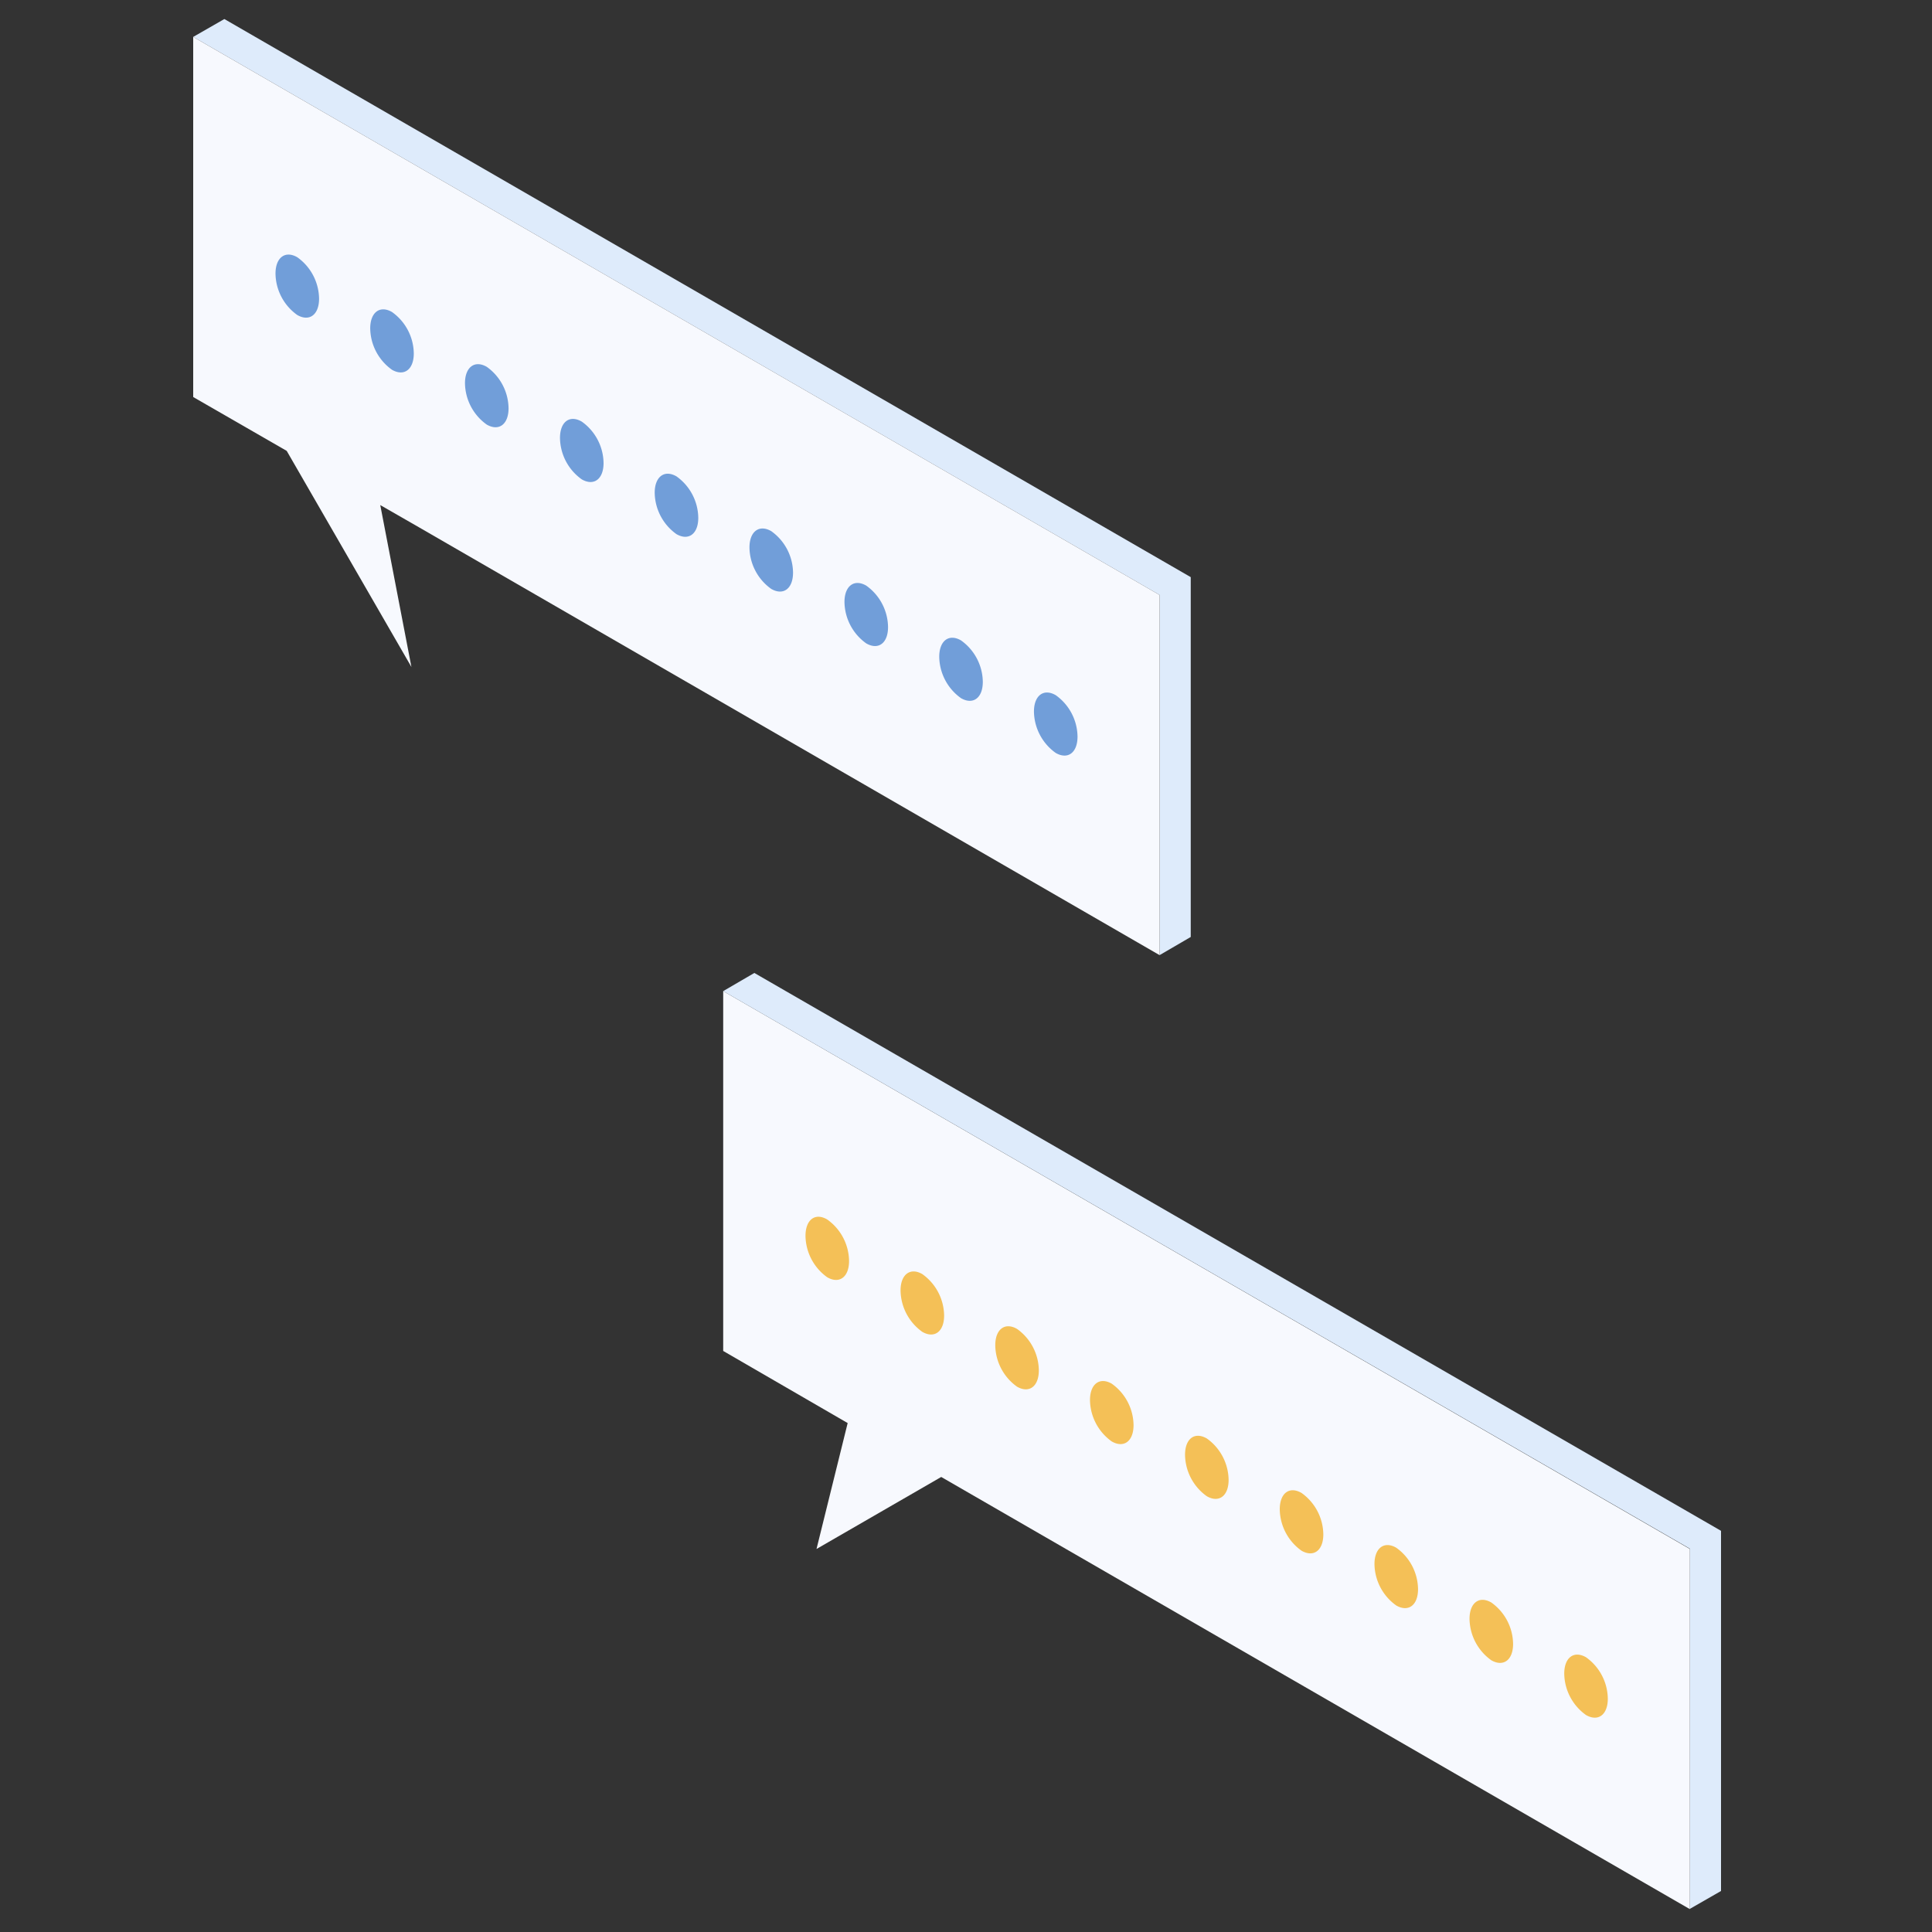 <svg xmlns="http://www.w3.org/2000/svg" xmlns:xlink="http://www.w3.org/1999/xlink" width="40" height="40" viewBox="0 0 40 40">
  <rect x="0" y="0" width="40" height="40" fill="#333333" stroke="none"/>
  <defs>
    <clipPath id="clip-path">
      <rect id="長方形_1847" data-name="長方形 1847" width="40" height="40" transform="translate(11780 11986)" fill="#fff"/>
    </clipPath>
  </defs>
  <g id="icon" transform="translate(-11780 -11986)" clip-path="url(#clip-path)">
    <g id="グループ_3447" data-name="グループ 3447" transform="translate(-5.666 -18.288)">
      <g id="グループ_3444" data-name="グループ 3444" transform="translate(11789.666 12004.682)">
        <g id="LINE" transform="translate(0 0)">
          <path id="パス_27177" data-name="パス 27177" d="M615.563,112.785v7.45l-.645.376v-7.457L594.91,101.6l.645-.37Z" transform="translate(-594.91 -101.23)" fill="#deebfb"/>
        </g>
        <g id="LINE-2" data-name="LINE" transform="translate(0 0.37)">
          <path id="パス_27178" data-name="パス 27178" d="M614.918,113.374v7.457l-15.327-8.854-.808-.464.645,3.352-2.582-4.474-1.936-1.115V101.82Z" transform="translate(-594.91 -101.82)" fill="#f7f9fe"/>
        </g>
        <g id="グループ_3443" data-name="グループ 3443" transform="translate(1.704 4.877)">
          <path id="パス_27179" data-name="パス 27179" d="M622.69,123.876a1.07,1.07,0,0,0,.451.858c.251.144.451-.006.451-.338a1.07,1.07,0,0,0-.451-.858C622.891,123.393,622.69,123.544,622.69,123.876Z" transform="translate(-606.987 -114.416)" fill="#719ed9"/>
          <path id="パス_27180" data-name="パス 27180" d="M619.56,122.066a1.07,1.07,0,0,0,.451.858c.251.144.451-.006.451-.338a1.07,1.07,0,0,0-.451-.858C619.761,121.583,619.56,121.734,619.56,122.066Z" transform="translate(-605.818 -113.74)" fill="#719ed9"/>
          <path id="パス_27181" data-name="パス 27181" d="M616.43,120.256a1.07,1.07,0,0,0,.451.858c.251.144.451-.006.451-.338a1.07,1.07,0,0,0-.451-.858C616.631,119.773,616.43,119.924,616.43,120.256Z" transform="translate(-604.65 -113.064)" fill="#719ed9"/>
          <path id="パス_27182" data-name="パス 27182" d="M613.29,118.456a1.07,1.07,0,0,0,.451.858c.251.144.451-.006.451-.338a1.07,1.07,0,0,0-.451-.858C613.491,117.973,613.29,118.124,613.29,118.456Z" transform="translate(-603.477 -112.392)" fill="#719ed9"/>
          <path id="パス_27183" data-name="パス 27183" d="M610.16,116.646a1.07,1.07,0,0,0,.451.858c.251.144.451-.006.451-.338a1.07,1.07,0,0,0-.451-.858C610.361,116.163,610.16,116.314,610.16,116.646Z" transform="translate(-602.309 -111.716)" fill="#719ed9"/>
          <path id="パス_27184" data-name="パス 27184" d="M607.03,114.836a1.07,1.07,0,0,0,.451.858c.251.144.451-.006.451-.338a1.07,1.07,0,0,0-.451-.858C607.231,114.353,607.03,114.5,607.03,114.836Z" transform="translate(-601.14 -111.04)" fill="#719ed9"/>
          <path id="パス_27185" data-name="パス 27185" d="M603.89,113.026a1.07,1.07,0,0,0,.451.858c.251.144.451-.006.451-.338a1.07,1.07,0,0,0-.451-.858C604.091,112.543,603.89,112.694,603.89,113.026Z" transform="translate(-599.967 -110.364)" fill="#719ed9"/>
          <path id="パス_27186" data-name="パス 27186" d="M600.76,111.216a1.07,1.07,0,0,0,.451.858c.251.144.451-.006.451-.338a1.07,1.07,0,0,0-.451-.858C600.961,110.733,600.76,110.884,600.76,111.216Z" transform="translate(-598.799 -109.689)" fill="#719ed9"/>
          <path id="パス_27187" data-name="パス 27187" d="M597.63,109.406a1.07,1.07,0,0,0,.451.858c.251.144.451-.006.451-.338a1.07,1.07,0,0,0-.451-.858C597.831,108.923,597.63,109.074,597.63,109.406Z" transform="translate(-597.63 -109.013)" fill="#719ed9"/>
        </g>
      </g>
      <g id="グループ_3446" data-name="グループ 3446" transform="translate(11800.639 12024.432)">
        <g id="LINE-3" data-name="LINE" transform="translate(0 0.376)">
          <path id="パス_27188" data-name="パス 27188" d="M632.434,144.9v7.457l-15.5-8.948-2.582,1.491.645-2.607L612.42,140.8v-7.45Z" transform="translate(-612.42 -133.35)" fill="#f7f9fe"/>
        </g>
        <g id="LINE-4" data-name="LINE" transform="translate(0 0)">
          <path id="パス_27189" data-name="パス 27189" d="M633.079,144.3v7.457l-.645.37v-7.457L612.42,133.126l.645-.376Z" transform="translate(-612.42 -132.75)" fill="#deebfb"/>
        </g>
        <g id="グループ_3445" data-name="グループ 3445" transform="translate(1.704 5.046)">
          <path id="パス_27190" data-name="パス 27190" d="M640.21,155.666a1.07,1.07,0,0,0,.451.858c.251.144.451-.006.451-.338a1.07,1.07,0,0,0-.451-.858C640.41,155.183,640.21,155.334,640.21,155.666Z" transform="translate(-624.501 -146.206)" fill="#f4c057"/>
          <path id="パス_27191" data-name="パス 27191" d="M637.08,153.856a1.07,1.07,0,0,0,.451.858c.251.144.451-.006.451-.338a1.07,1.07,0,0,0-.451-.858C637.281,153.373,637.08,153.524,637.08,153.856Z" transform="translate(-623.332 -145.53)" fill="#f4c057"/>
          <path id="パス_27192" data-name="パス 27192" d="M633.94,152.046a1.07,1.07,0,0,0,.451.858c.251.144.451-.006.451-.338a1.07,1.07,0,0,0-.451-.858C634.141,151.563,633.94,151.714,633.94,152.046Z" transform="translate(-622.16 -144.854)" fill="#f4c057"/>
          <path id="パス_27193" data-name="パス 27193" d="M630.81,150.236a1.07,1.07,0,0,0,.451.858c.251.144.451-.006.451-.338a1.07,1.07,0,0,0-.451-.858C631.011,149.753,630.81,149.9,630.81,150.236Z" transform="translate(-620.991 -144.178)" fill="#f4c057"/>
          <path id="パス_27194" data-name="パス 27194" d="M627.68,148.436a1.07,1.07,0,0,0,.451.858c.251.144.451-.006.451-.338a1.07,1.07,0,0,0-.451-.858C627.88,147.953,627.68,148.1,627.68,148.436Z" transform="translate(-619.822 -143.506)" fill="#f4c057"/>
          <path id="パス_27195" data-name="パス 27195" d="M624.54,146.626a1.07,1.07,0,0,0,.451.858c.251.144.451-.006.451-.338a1.07,1.07,0,0,0-.451-.858C624.741,146.143,624.54,146.294,624.54,146.626Z" transform="translate(-618.65 -142.83)" fill="#f4c057"/>
          <path id="パス_27196" data-name="パス 27196" d="M621.41,144.816a1.07,1.07,0,0,0,.451.858c.251.144.451-.006.451-.338a1.07,1.07,0,0,0-.451-.858C621.61,144.333,621.41,144.484,621.41,144.816Z" transform="translate(-617.481 -142.154)" fill="#f4c057"/>
          <path id="パス_27197" data-name="パス 27197" d="M618.28,143.006a1.07,1.07,0,0,0,.451.858c.251.144.451-.006.451-.338a1.07,1.07,0,0,0-.451-.858C618.481,142.523,618.28,142.674,618.28,143.006Z" transform="translate(-616.312 -141.479)" fill="#f4c057"/>
          <path id="パス_27198" data-name="パス 27198" d="M615.14,141.2a1.07,1.07,0,0,0,.451.858c.251.144.451-.006.451-.338a1.07,1.07,0,0,0-.451-.858C615.341,140.713,615.14,140.864,615.14,141.2Z" transform="translate(-615.14 -140.803)" fill="#f4c057"/>
        </g>
      </g>
    </g>
  </g>
</svg>
